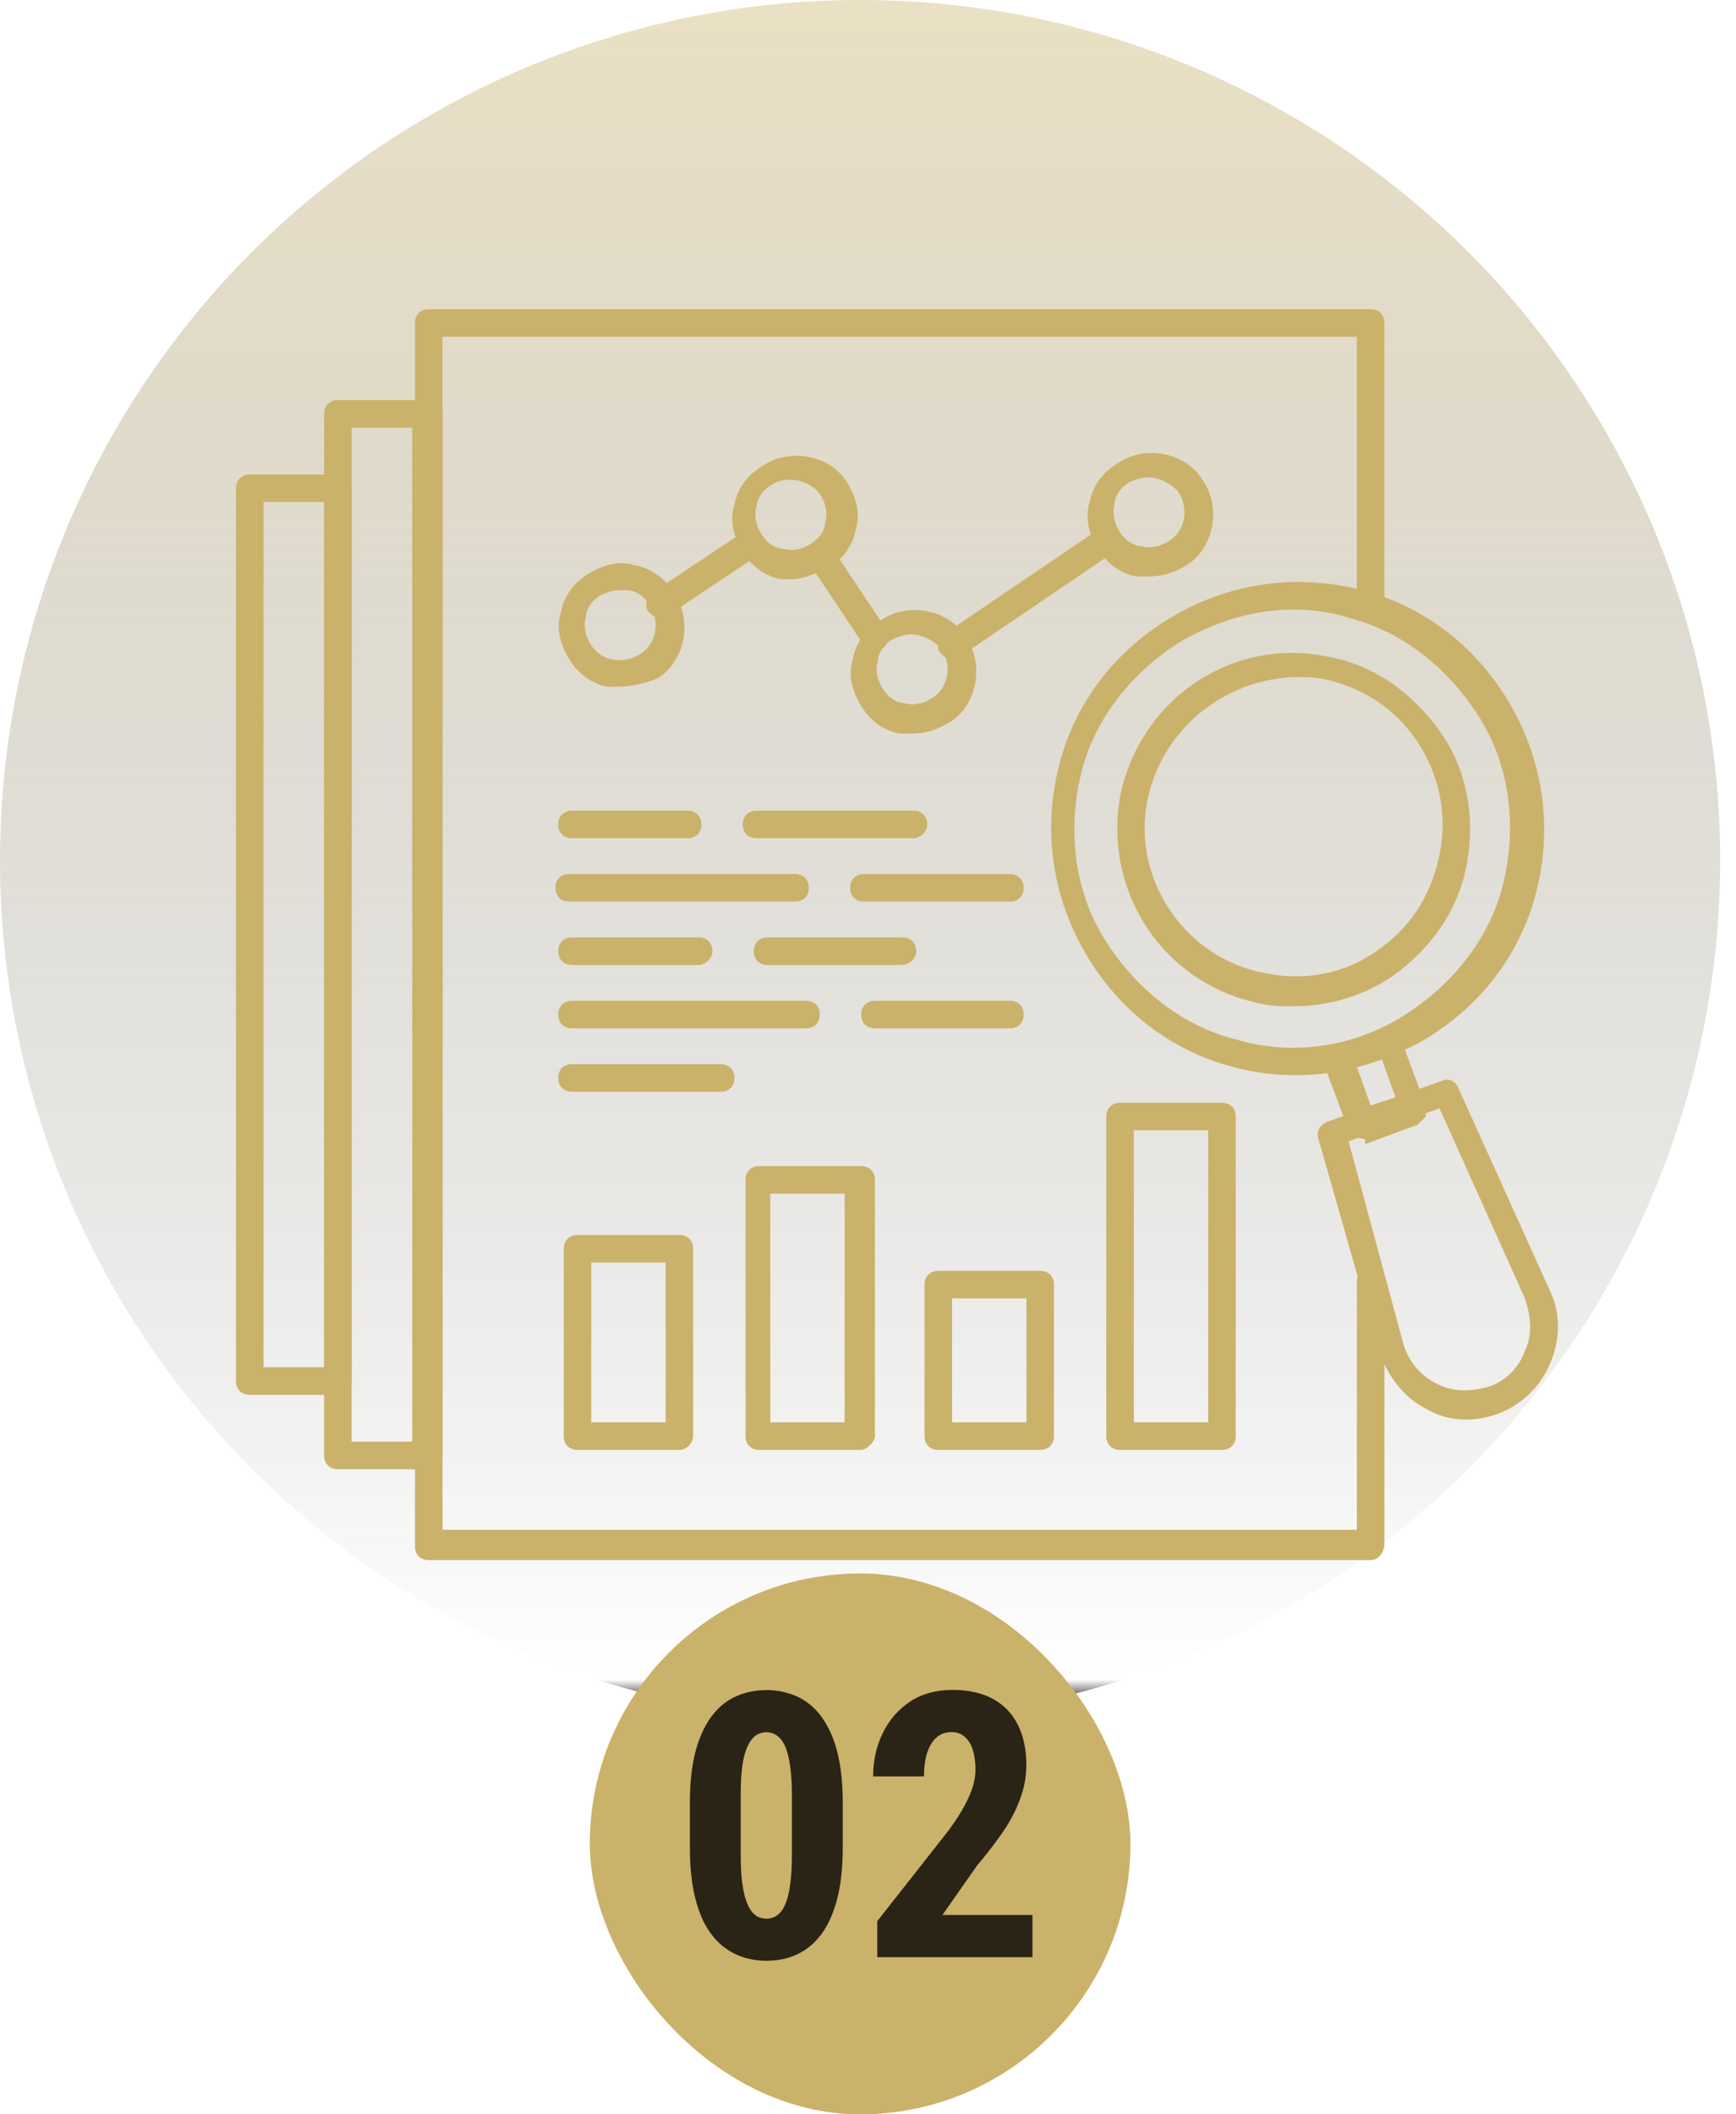 <svg width="92" height="112" viewBox="0 0 92 112" fill="none" xmlns="http://www.w3.org/2000/svg">
<circle cx="45.581" cy="45.581" r="45.581" fill="url(#paint0_linear_216_675)"/>
<path d="M72.638 82.643H22.722C22.284 82.643 21.992 82.351 21.992 81.913V17.109C21.992 16.672 22.284 16.38 22.722 16.38H72.638C73.076 16.38 73.368 16.672 73.368 17.109V31.705C73.368 32.143 73.076 32.434 72.638 32.434C72.2 32.434 71.908 32.143 71.908 31.705V17.839H23.452V81.037H71.908V67.901C71.908 67.463 72.2 67.171 72.638 67.171C73.076 67.171 73.368 67.463 73.368 67.901V81.767C73.368 82.205 73.076 82.643 72.638 82.643Z" fill="#CBB26A"/>
<path d="M22.722 77.826H17.905C17.468 77.826 17.176 77.534 17.176 77.097V21.926C17.176 21.488 17.468 21.196 17.905 21.196H22.722C23.16 21.196 23.452 21.488 23.452 21.926V77.243C23.452 77.534 23.16 77.826 22.722 77.826ZM18.635 76.367H21.846V22.656H18.635V76.367Z" fill="#CBB26A"/>
<path d="M17.907 73.886H13.236C12.798 73.886 12.506 73.594 12.506 73.156V25.867C12.506 25.429 12.798 25.137 13.236 25.137H17.907C18.345 25.137 18.636 25.429 18.636 25.867V73.156C18.636 73.594 18.345 73.886 17.907 73.886ZM13.966 72.426H17.177V26.597H13.966V72.426ZM36.005 76.805H30.605C30.167 76.805 29.875 76.513 29.875 76.075V66.15C29.875 65.712 30.167 65.42 30.605 65.42H36.005C36.443 65.42 36.735 65.712 36.735 66.15V76.075C36.735 76.367 36.443 76.805 36.005 76.805ZM31.334 75.345H35.275V66.88H31.334V75.345ZM45.638 76.805H40.237C39.8 76.805 39.508 76.513 39.508 76.075V62.501C39.508 62.063 39.8 61.772 40.237 61.772H45.638C46.076 61.772 46.368 62.063 46.368 62.501V76.075C46.368 76.367 45.93 76.805 45.638 76.805ZM40.821 75.345H44.762V63.231H40.821V75.345ZM55.125 76.805H49.724C49.287 76.805 48.995 76.513 48.995 76.075V68.048C48.995 67.61 49.287 67.318 49.724 67.318H55.125C55.563 67.318 55.855 67.61 55.855 68.048V76.075C55.855 76.513 55.563 76.805 55.125 76.805ZM50.454 75.345H54.395V68.777H50.454V75.345ZM64.758 76.805H59.358C58.92 76.805 58.628 76.513 58.628 76.075V59.144C58.628 58.706 58.92 58.415 59.358 58.415H64.758C65.196 58.415 65.487 58.706 65.487 59.144V76.075C65.487 76.513 65.196 76.805 64.758 76.805ZM60.087 75.345H64.028V59.874H60.087V75.345ZM50.454 34.916C50.162 34.916 50.016 34.77 49.87 34.624C49.579 34.332 49.724 33.894 50.016 33.602L58.19 28.056C58.482 27.764 58.92 27.91 59.212 28.202C59.503 28.494 59.358 28.932 59.066 29.224L50.892 34.77C50.746 34.916 50.6 34.916 50.454 34.916ZM34.983 32.727C34.691 32.727 34.545 32.581 34.399 32.435C34.108 32.143 34.253 31.705 34.545 31.413L39.362 28.202C39.654 27.91 40.092 28.056 40.383 28.348C40.675 28.64 40.529 29.078 40.237 29.37L35.421 32.581C35.275 32.727 35.129 32.727 34.983 32.727ZM46.368 34.478C46.076 34.478 45.93 34.332 45.784 34.186L42.865 29.808C42.573 29.516 42.719 29.078 43.011 28.786C43.303 28.494 43.74 28.64 44.032 28.932L46.951 33.311C47.243 33.602 47.097 34.04 46.806 34.332C46.66 34.478 46.514 34.478 46.368 34.478Z" fill="#CBB26A"/>
<path d="M41.988 30.683H41.404C40.529 30.537 39.799 29.953 39.361 29.224C38.923 28.494 38.631 27.618 38.923 26.742C39.069 25.867 39.653 25.137 40.383 24.699C41.842 23.677 44.031 24.115 44.907 25.575C45.345 26.305 45.637 27.18 45.345 28.056C45.199 28.932 44.615 29.662 43.885 30.099C43.156 30.391 42.572 30.683 41.988 30.683ZM40.82 25.721C40.383 26.013 40.091 26.451 40.091 26.888C39.945 27.326 40.091 27.91 40.383 28.348C40.675 28.786 41.112 29.078 41.55 29.078C41.988 29.224 42.572 29.078 43.01 28.786C43.448 28.494 43.739 28.056 43.739 27.618C43.885 27.18 43.739 26.596 43.448 26.159C42.864 25.429 41.696 25.137 40.82 25.721ZM48.264 38.857H47.68C46.804 38.711 46.075 38.127 45.637 37.397C45.199 36.667 44.907 35.792 45.199 34.916C45.345 34.04 45.929 33.31 46.659 32.873C48.118 31.851 50.307 32.289 51.183 33.748C52.205 35.208 51.767 37.397 50.307 38.273C49.578 38.711 48.994 38.857 48.264 38.857ZM48.264 33.602C47.972 33.602 47.534 33.748 47.242 33.894C46.804 34.186 46.513 34.624 46.513 35.062C46.367 35.5 46.513 36.084 46.804 36.521C47.096 36.959 47.534 37.251 47.972 37.251C48.41 37.397 48.994 37.251 49.432 36.959C50.307 36.375 50.453 35.208 49.87 34.332C49.432 33.894 48.848 33.602 48.264 33.602ZM60.816 30.537H60.232C59.356 30.391 58.627 29.808 58.189 29.078C57.751 28.348 57.459 27.472 57.751 26.596C57.897 25.721 58.481 24.991 59.211 24.553C60.67 23.532 62.859 23.969 63.735 25.429C64.757 26.888 64.319 29.078 62.859 29.953C62.13 30.391 61.546 30.537 60.816 30.537ZM60.816 25.283C60.524 25.283 60.086 25.429 59.794 25.575C59.356 25.867 59.065 26.305 59.065 26.742C58.919 27.18 59.065 27.764 59.356 28.202C59.648 28.64 60.086 28.932 60.524 28.932C60.962 29.078 61.546 28.932 61.984 28.64C62.859 28.056 63.005 26.888 62.422 26.013C61.984 25.575 61.4 25.283 60.816 25.283ZM32.793 36.375H32.209C31.333 36.229 30.604 35.646 30.166 34.916C29.728 34.186 29.436 33.31 29.728 32.435C29.874 31.559 30.458 30.829 31.188 30.391C31.917 29.953 32.793 29.662 33.669 29.953C34.544 30.099 35.274 30.683 35.712 31.413C36.734 32.873 36.296 35.062 34.836 35.938C34.106 36.229 33.377 36.375 32.793 36.375ZM32.793 31.267C32.501 31.267 32.063 31.413 31.771 31.559C31.333 31.851 31.041 32.289 31.041 32.727C30.896 33.164 31.041 33.748 31.333 34.186C31.917 35.062 33.085 35.208 33.961 34.624C34.836 34.04 34.982 32.873 34.398 31.997C34.106 31.559 33.669 31.267 33.231 31.267H32.793ZM48.41 44.403H40.091C39.653 44.403 39.361 44.111 39.361 43.673C39.361 43.235 39.653 42.943 40.091 42.943H48.41C48.848 42.943 49.14 43.235 49.14 43.673C49.14 44.111 48.702 44.403 48.41 44.403ZM36.442 44.403H30.312C29.874 44.403 29.582 44.111 29.582 43.673C29.582 43.235 29.874 42.943 30.312 42.943H36.442C36.88 42.943 37.172 43.235 37.172 43.673C37.172 44.111 36.88 44.403 36.442 44.403ZM53.518 47.76H45.783C45.345 47.76 45.053 47.468 45.053 47.03C45.053 46.592 45.345 46.3 45.783 46.3H53.518C53.956 46.3 54.248 46.592 54.248 47.03C54.248 47.468 53.956 47.76 53.518 47.76ZM42.134 47.76H30.166C29.728 47.76 29.436 47.468 29.436 47.03C29.436 46.592 29.728 46.3 30.166 46.3H42.134C42.572 46.3 42.864 46.592 42.864 47.03C42.864 47.468 42.572 47.76 42.134 47.76ZM47.826 51.117H40.675C40.237 51.117 39.945 50.825 39.945 50.387C39.945 49.949 40.237 49.657 40.675 49.657H47.826C48.264 49.657 48.556 49.949 48.556 50.387C48.556 50.825 48.118 51.117 47.826 51.117ZM37.026 51.117H30.312C29.874 51.117 29.582 50.825 29.582 50.387C29.582 49.949 29.874 49.657 30.312 49.657H37.026C37.464 49.657 37.755 49.949 37.755 50.387C37.755 50.825 37.318 51.117 37.026 51.117ZM53.518 54.474H46.367C45.929 54.474 45.637 54.182 45.637 53.744C45.637 53.306 45.929 53.014 46.367 53.014H53.518C53.956 53.014 54.248 53.306 54.248 53.744C54.248 54.182 53.956 54.474 53.518 54.474ZM42.718 54.474H30.312C29.874 54.474 29.582 54.182 29.582 53.744C29.582 53.306 29.874 53.014 30.312 53.014H42.718C43.156 53.014 43.448 53.306 43.448 53.744C43.448 54.182 43.156 54.474 42.718 54.474ZM38.193 57.831H30.312C29.874 57.831 29.582 57.539 29.582 57.101C29.582 56.663 29.874 56.371 30.312 56.371H38.193C38.631 56.371 38.923 56.663 38.923 57.101C38.923 57.539 38.631 57.831 38.193 57.831ZM72.2 60.312C71.909 60.312 71.617 60.166 71.471 59.874L70.157 56.371C70.011 56.225 70.157 55.933 70.157 55.787C70.303 55.641 70.449 55.495 70.595 55.495C71.471 55.349 72.346 55.057 73.222 54.62C73.368 54.474 73.66 54.474 73.806 54.62L74.244 55.057L75.557 58.56V59.144L75.12 59.582L72.346 60.604C72.346 60.312 72.346 60.312 72.2 60.312ZM71.909 56.517L72.638 58.56L73.952 58.123L73.222 56.079L71.909 56.517Z" fill="#CBB26A"/>
<path d="M77.747 75.199C77.017 75.199 76.287 75.053 75.558 74.615C74.39 74.031 73.514 72.864 73.076 71.55L69.865 60.312C69.72 59.874 70.011 59.582 70.303 59.436L76.433 57.247C76.725 57.101 77.163 57.247 77.309 57.685L82.126 68.339C82.709 69.507 82.709 70.966 82.126 72.28C81.542 73.594 80.52 74.469 79.353 74.907C78.915 75.053 78.331 75.199 77.747 75.199ZM74.39 71.258C74.682 72.134 75.266 72.864 76.141 73.302C77.017 73.74 77.893 73.74 78.915 73.448C79.79 73.156 80.52 72.426 80.812 71.55C81.25 70.674 81.104 69.653 80.812 68.777L76.287 58.706L71.471 60.458L74.39 71.258ZM68.698 56.955C67.53 56.955 66.363 56.809 65.341 56.517C61.984 55.641 59.211 53.452 57.459 50.387C55.708 47.322 55.27 43.819 56.146 40.462C57.022 37.105 59.211 34.332 62.276 32.581C65.341 30.829 68.844 30.391 72.201 31.267C75.558 32.143 78.331 34.332 80.082 37.397C81.834 40.462 82.272 43.965 81.396 47.322C80.52 50.679 78.331 53.452 75.266 55.203C73.076 56.371 70.887 56.955 68.698 56.955ZM68.552 32.289C66.509 32.289 64.611 32.873 62.714 33.894C60.087 35.5 58.043 37.981 57.313 40.9C56.584 43.819 56.876 47.03 58.481 49.657C60.087 52.284 62.568 54.328 65.487 55.057C68.406 55.933 71.617 55.495 74.244 53.89C76.871 52.284 78.915 49.803 79.644 46.884C80.374 43.965 80.082 40.754 78.477 38.127C76.871 35.5 74.39 33.456 71.471 32.727C70.595 32.435 69.574 32.289 68.552 32.289Z" fill="#CBB26A"/>
<path d="M68.552 53.306C67.968 53.306 67.384 53.306 66.8 53.16C61.692 52.139 58.481 47.322 59.356 42.214C60.378 37.105 65.195 33.748 70.303 34.77C72.784 35.208 74.828 36.667 76.287 38.711C77.747 40.754 78.184 43.235 77.747 45.717C77.309 48.198 75.849 50.241 73.806 51.701C72.346 52.722 70.449 53.306 68.552 53.306ZM60.816 42.36C59.94 46.592 62.859 50.825 67.092 51.555C69.135 51.993 71.325 51.555 72.93 50.387C74.682 49.219 75.849 47.468 76.287 45.279C76.725 43.235 76.287 41.046 75.119 39.295C73.952 37.543 72.2 36.376 70.011 35.938C65.778 35.354 61.692 38.127 60.816 42.36Z" fill="#CBB26A"/>
<rect x="31.256" y="83.349" width="28.651" height="28.651" rx="14.326" fill="#CBB26A"/>
<path d="M44.661 95.47V97.895C44.661 98.943 44.562 99.844 44.364 100.598C44.166 101.352 43.888 101.972 43.53 102.457C43.172 102.937 42.748 103.291 42.256 103.521C41.764 103.751 41.22 103.866 40.626 103.866C40.153 103.866 39.709 103.793 39.294 103.646C38.879 103.499 38.502 103.275 38.163 102.975C37.831 102.668 37.543 102.282 37.3 101.815C37.064 101.342 36.882 100.783 36.754 100.138C36.626 99.486 36.562 98.738 36.562 97.895V95.47C36.562 94.422 36.661 93.524 36.859 92.776C37.064 92.022 37.345 91.406 37.703 90.927C38.06 90.447 38.486 90.096 38.977 89.872C39.476 89.642 40.022 89.527 40.617 89.527C41.083 89.527 41.524 89.601 41.939 89.748C42.355 89.888 42.728 90.109 43.061 90.409C43.393 90.709 43.677 91.096 43.914 91.569C44.157 92.035 44.342 92.594 44.47 93.246C44.597 93.891 44.661 94.633 44.661 95.47ZM41.968 98.269V95.077C41.968 94.585 41.946 94.153 41.901 93.783C41.863 93.412 41.805 93.099 41.728 92.844C41.658 92.588 41.565 92.38 41.45 92.221C41.342 92.061 41.217 91.946 41.077 91.876C40.936 91.799 40.783 91.76 40.617 91.76C40.406 91.76 40.217 91.818 40.051 91.933C39.885 92.048 39.741 92.237 39.62 92.499C39.498 92.754 39.406 93.096 39.342 93.524C39.284 93.946 39.255 94.463 39.255 95.077V98.269C39.255 98.761 39.275 99.195 39.313 99.572C39.358 99.949 39.418 100.272 39.495 100.54C39.578 100.802 39.671 101.013 39.773 101.173C39.882 101.333 40.006 101.451 40.147 101.528C40.294 101.598 40.454 101.633 40.626 101.633C40.831 101.633 41.016 101.575 41.182 101.46C41.355 101.339 41.498 101.147 41.613 100.885C41.728 100.623 41.815 100.278 41.872 99.85C41.936 99.416 41.968 98.888 41.968 98.269ZM54.716 101.441V103.675H46.492V101.767L50.269 96.965C50.633 96.467 50.917 96.026 51.122 95.642C51.326 95.259 51.473 94.917 51.563 94.617C51.652 94.31 51.697 94.019 51.697 93.745C51.697 93.336 51.649 92.984 51.553 92.69C51.457 92.39 51.313 92.16 51.122 92C50.936 91.834 50.706 91.751 50.431 91.751C50.099 91.751 49.825 91.853 49.607 92.058C49.39 92.262 49.227 92.543 49.118 92.901C49.016 93.252 48.965 93.652 48.965 94.099H46.272C46.272 93.269 46.441 92.505 46.78 91.808C47.125 91.106 47.607 90.55 48.227 90.141C48.853 89.725 49.604 89.518 50.48 89.518C51.329 89.518 52.045 89.677 52.627 89.997C53.208 90.316 53.646 90.773 53.94 91.368C54.24 91.955 54.39 92.661 54.39 93.486C54.39 93.946 54.329 94.396 54.208 94.837C54.087 95.272 53.914 95.706 53.69 96.141C53.467 96.569 53.189 97.007 52.856 97.454C52.531 97.901 52.166 98.365 51.764 98.844L49.943 101.441H54.716Z" fill="black" fill-opacity="0.8"/>
<defs>
<linearGradient id="paint0_linear_216_675" x1="45.581" y1="0" x2="45.581" y2="91.163" gradientUnits="userSpaceOnUse">
<stop stop-color="#CBB26A" stop-opacity="0.4"/>
<stop offset="0.976" stop-opacity="0"/>
<stop offset="0.991"/>
</linearGradient>
</defs>
</svg>
